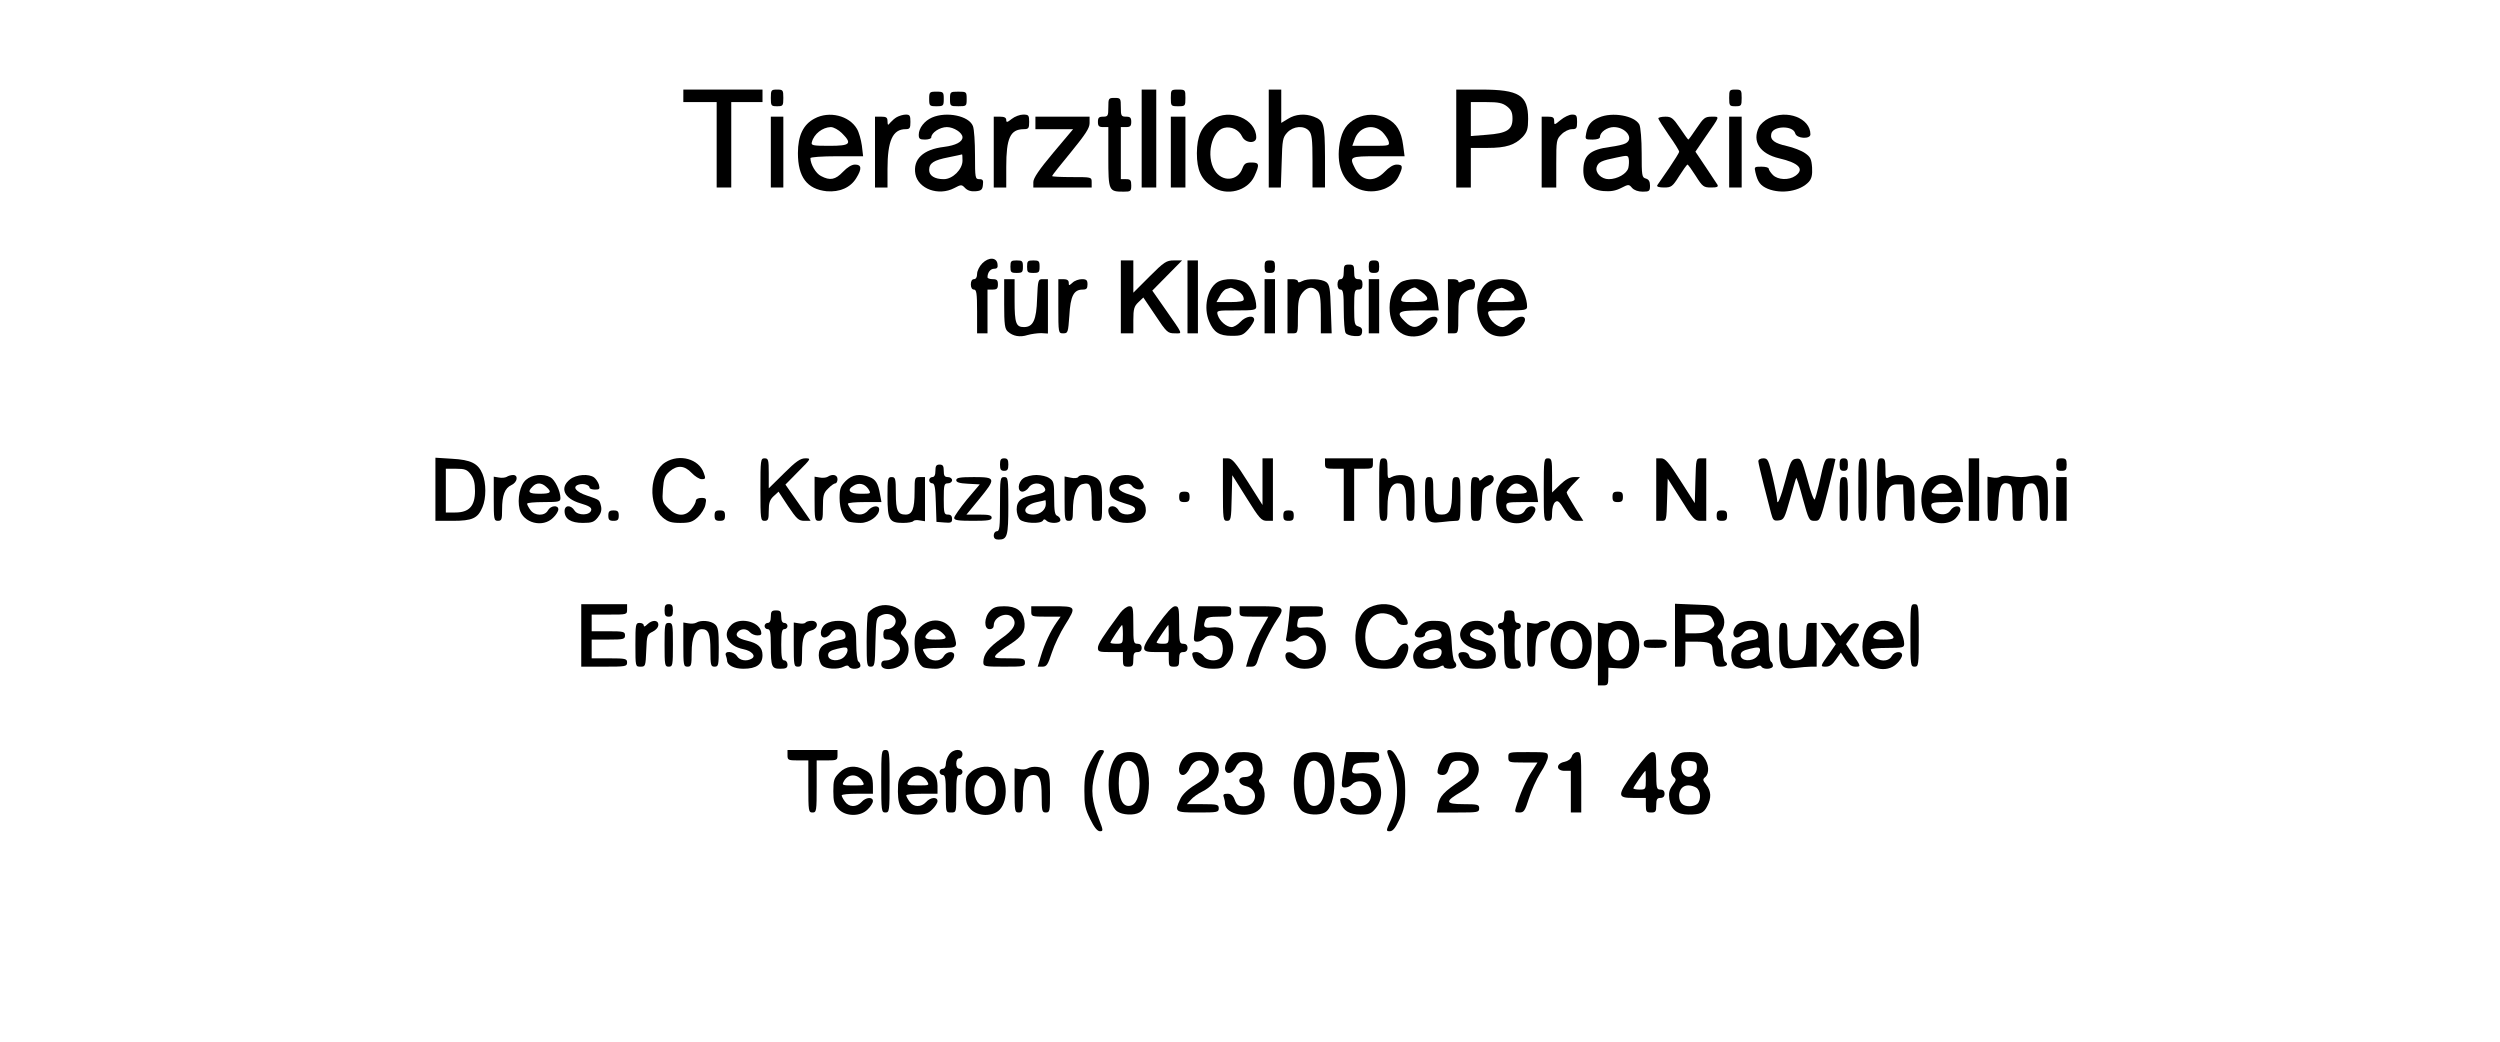 <?xml version="1.0" encoding="UTF-8" standalone="yes"?>
<svg version="1.0" xmlns="http://www.w3.org/2000/svg" width="1200" height="500" viewBox="0 0 1200 500" preserveAspectRatio="xMidYMid meet">
  <g transform="translate(0,500) scale(0.1,-0.1)" fill="#000000" stroke="none">
    <path d="M3280 4540 l0 -30 80 0 80 0 0 -205 0 -205 35 0 35 0 0 205 0 205 75
0 75 0 0 30 0 30 -190 0 -190 0 0 -30z"/>
    <path d="M3700 4530 c0 -38 2 -40 30 -40 28 0 30 2 30 40 0 38 -2 40 -30 40
-28 0 -30 -2 -30 -40z"/>
    <path d="M5480 4335 l0 -235 35 0 35 0 0 235 0 235 -35 0 -35 0 0 -235z"/>
    <path d="M5620 4530 c0 -39 1 -40 35 -40 34 0 35 1 35 40 0 39 -1 40 -35 40
-34 0 -35 -1 -35 -40z"/>
    <path d="M6090 4335 l0 -235 29 0 29 0 4 119 c3 110 5 121 27 145 29 31 80 35
104 8 14 -15 17 -41 17 -145 l0 -127 30 0 30 0 0 148 c-1 158 -5 173 -54 192
-42 16 -88 12 -123 -10 l-33 -20 0 80 0 80 -30 0 -30 0 0 -235z"/>
    <path d="M6990 4335 l0 -235 35 0 35 0 0 95 0 95 80 0 c90 0 132 14 170 54 20
23 25 37 25 85 0 114 -43 141 -225 141 l-120 0 0 -235z m244 154 c20 -16 26
-29 26 -59 0 -53 -27 -70 -124 -77 l-76 -6 0 82 0 81 74 0 c59 0 78 -4 100
-21z"/>
    <path d="M8300 4530 c0 -38 2 -40 30 -40 28 0 30 2 30 40 0 38 -2 40 -30 40
-28 0 -30 -2 -30 -40z"/>
    <path d="M4460 4525 c0 -33 2 -35 35 -35 33 0 35 2 35 35 0 33 -2 35 -35 35
-33 0 -35 -2 -35 -35z"/>
    <path d="M4560 4525 c0 -34 1 -35 40 -35 39 0 40 1 40 35 0 34 -1 35 -40 35
-39 0 -40 -1 -40 -35z"/>
    <path d="M5320 4485 c0 -41 -2 -45 -25 -45 -20 0 -25 -5 -25 -25 0 -20 5 -25
25 -25 l25 0 0 -145 c0 -162 2 -165 74 -165 33 0 36 2 36 30 0 25 -4 30 -25
30 l-25 0 0 125 0 125 25 0 c20 0 25 5 25 25 0 20 -5 25 -25 25 -23 0 -25 4
-25 45 0 43 -1 45 -30 45 -29 0 -30 -2 -30 -45z"/>
    <path d="M3910 4431 c-54 -28 -80 -82 -80 -166 0 -115 44 -173 138 -183 62 -5
114 17 142 63 28 45 26 65 -6 65 -16 0 -37 -13 -58 -35 -36 -38 -62 -43 -105
-20 -25 12 -51 57 -51 86 0 5 57 9 126 9 l127 0 -6 51 c-4 28 -14 65 -24 81
-37 63 -133 87 -203 49z m131 -70 c51 -51 41 -61 -60 -61 -80 0 -89 2 -84 18
10 39 51 71 91 72 13 0 37 -13 53 -29z"/>
    <path d="M4305 4438 c-11 -6 -25 -19 -32 -27 -11 -14 -12 -13 -13 7 0 18 -6
22 -30 22 l-30 0 0 -170 0 -170 30 0 30 0 0 88 c0 137 25 192 87 192 20 0 23
5 23 35 0 30 -3 35 -22 35 -13 0 -32 -6 -43 -12z"/>
    <path d="M4474 4436 c-37 -16 -64 -51 -64 -83 0 -19 5 -23 30 -23 17 0 30 5
30 10 0 23 41 50 75 50 33 0 75 -27 75 -49 0 -22 -33 -39 -88 -46 -101 -12
-151 -59 -138 -131 14 -71 111 -106 186 -67 34 18 36 18 53 0 12 -12 29 -17
50 -15 27 2 33 8 35 31 3 22 -1 27 -17 27 -20 0 -21 5 -21 114 0 63 -4 126
-10 141 -19 49 -126 71 -196 41z m146 -207 c0 -42 -47 -89 -90 -89 -44 0 -70
17 -70 44 0 33 21 47 93 61 34 7 63 13 65 14 1 0 2 -13 2 -30z"/>
    <path d="M4856 4429 c-21 -17 -26 -18 -26 -5 0 11 -9 16 -30 16 l-30 0 0 -170
0 -170 30 0 30 0 0 99 c0 138 19 180 83 181 24 0 27 4 27 35 0 32 -3 35 -29
35 -15 0 -40 -9 -55 -21z"/>
    <path d="M5820 4427 c-54 -35 -74 -80 -75 -162 0 -81 20 -126 75 -162 68 -46
168 -20 201 51 26 57 24 66 -14 66 -27 0 -35 -5 -44 -30 -23 -60 -98 -65 -133
-7 -42 68 -15 188 45 203 35 9 72 -9 87 -41 15 -33 68 -36 68 -5 0 89 -129
142 -210 87z"/>
    <path d="M6511 4432 c-46 -23 -69 -57 -80 -117 -18 -101 11 -183 80 -217 71
-37 172 -9 202 55 23 47 21 57 -9 57 -16 0 -37 -13 -58 -35 -50 -52 -109 -46
-141 15 -30 59 -28 60 111 60 l126 0 -7 53 c-9 68 -31 104 -77 128 -46 24
-103 24 -147 1z m123 -64 c13 -13 27 -33 31 -45 6 -23 5 -23 -84 -23 l-90 0
11 30 c20 60 86 79 132 38z"/>
    <path d="M7491 4424 c-30 -25 -31 -25 -31 -5 0 17 -6 21 -30 21 l-30 0 0 -170
0 -170 35 0 35 0 0 115 c0 110 1 117 25 140 13 14 36 25 50 25 22 0 25 4 25
35 0 30 -3 35 -24 35 -14 0 -38 -12 -55 -26z"/>
    <path d="M7675 4436 c-38 -16 -53 -35 -61 -74 -6 -31 -6 -32 30 -32 23 0 36 5
36 13 0 23 35 47 66 47 58 0 99 -56 57 -78 -10 -6 -43 -13 -73 -17 -99 -13
-130 -41 -130 -114 0 -59 32 -92 96 -98 35 -3 59 1 86 15 35 18 37 18 52 0 10
-11 29 -18 51 -18 32 0 35 3 35 29 0 20 -6 30 -20 34 -19 5 -20 14 -20 122 0
64 -5 125 -11 137 -23 43 -130 62 -194 34z m141 -242 c-7 -28 -53 -54 -94 -54
-36 0 -66 31 -58 58 8 24 22 31 96 46 51 11 55 11 58 -7 2 -10 1 -30 -2 -43z"/>
    <path d="M8490 4432 c-19 -9 -40 -28 -47 -42 -34 -69 4 -128 97 -150 95 -22
123 -52 78 -84 -31 -22 -84 -20 -108 4 -11 11 -20 25 -20 30 0 6 -16 10 -35
10 -34 0 -35 -1 -29 -27 11 -47 24 -64 59 -79 66 -27 157 -12 198 34 13 15 17
33 15 68 -3 41 -8 51 -34 69 -17 12 -56 27 -87 34 -59 13 -81 29 -75 58 7 40
105 42 115 3 7 -26 73 -29 73 -5 0 78 -113 121 -200 77z"/>
    <path d="M3700 4270 l0 -170 30 0 30 0 0 170 0 170 -30 0 -30 0 0 -170z"/>
    <path d="M4970 4410 l0 -30 90 0 91 0 -96 -114 c-67 -80 -95 -121 -95 -140 l0
-26 140 0 140 0 0 25 c0 25 0 25 -95 25 -52 0 -95 2 -95 5 0 3 41 55 90 114
70 86 90 116 90 140 l0 31 -130 0 -130 0 0 -30z"/>
    <path d="M5620 4270 l0 -170 35 0 35 0 0 170 0 170 -35 0 -35 0 0 -170z"/>
    <path d="M7960 4432 c0 -5 23 -41 50 -80 28 -39 50 -75 50 -80 0 -5 -22 -40
-49 -80 -27 -39 -52 -76 -56 -81 -4 -7 8 -11 32 -11 35 0 41 4 73 55 19 30 37
55 40 55 3 0 21 -25 40 -55 32 -51 38 -55 73 -55 28 0 36 3 31 13 -4 6 -30 45
-57 86 l-49 73 49 72 c71 102 69 96 29 96 -32 0 -39 -6 -72 -55 -20 -30 -38
-55 -40 -55 -2 0 -20 25 -40 55 -33 48 -41 55 -70 55 -19 0 -34 -4 -34 -8z"/>
    <path d="M8300 4270 l0 -170 30 0 30 0 0 170 0 170 -30 0 -30 0 0 -170z"/>
    <path d="M4715 3736 c-14 -14 -25 -37 -25 -51 0 -16 -6 -25 -15 -25 -9 0 -15
-9 -15 -25 0 -16 6 -25 15 -25 12 0 15 -18 15 -105 l0 -105 25 0 25 0 0 105 0
105 25 0 c20 0 25 5 25 25 0 20 -5 25 -25 25 -14 0 -25 4 -25 9 0 23 14 41 32
41 14 0 19 6 16 23 -4 32 -42 34 -73 3z"/>
    <path d="M4850 3720 c0 -27 3 -30 30 -30 27 0 30 3 30 30 0 27 -3 30 -30 30
-27 0 -30 -3 -30 -30z"/>
    <path d="M4930 3720 c0 -27 3 -30 30 -30 27 0 30 3 30 30 0 27 -3 30 -30 30
-27 0 -30 -3 -30 -30z"/>
    <path d="M5380 3575 l0 -175 30 0 30 0 0 63 c0 54 4 67 24 86 l24 23 58 -86
c53 -80 59 -86 92 -86 40 0 45 -13 -51 125 l-56 80 72 73 71 72 -39 0 c-36 0
-47 -7 -117 -77 l-78 -78 0 78 0 77 -30 0 -30 0 0 -175z"/>
    <path d="M5700 3575 l0 -175 25 0 25 0 0 175 0 175 -25 0 -25 0 0 -175z"/>
    <path d="M6070 3720 c0 -25 4 -30 25 -30 21 0 25 5 25 30 0 25 -4 30 -25 30
-21 0 -25 -5 -25 -30z"/>
    <path d="M6570 3720 c0 -25 4 -30 25 -30 21 0 25 5 25 30 0 25 -4 30 -25 30
-21 0 -25 -5 -25 -30z"/>
    <path d="M6450 3695 c0 -24 -5 -35 -15 -35 -9 0 -15 -9 -15 -25 0 -16 6 -25
15 -25 12 0 15 -18 15 -97 0 -54 4 -104 9 -111 4 -8 24 -14 42 -15 28 -2 35 2
37 19 2 15 -3 23 -17 27 -19 5 -21 13 -21 91 0 79 2 86 20 86 15 0 20 7 20 25
0 18 -5 25 -20 25 -16 0 -20 7 -20 35 0 31 -3 35 -25 35 -22 0 -25 -4 -25 -35z"/>
    <path d="M4820 3542 c0 -101 3 -121 18 -134 25 -22 58 -28 95 -16 18 5 47 9
65 9 l32 -2 0 131 0 130 -24 0 c-23 0 -24 -2 -28 -94 -3 -102 -19 -136 -63
-136 -38 0 -45 18 -45 127 l0 103 -25 0 -25 0 0 -118z"/>
    <path d="M5080 3530 c0 -130 0 -130 24 -130 22 0 23 4 29 86 5 93 21 124 64
124 18 0 23 5 23 25 0 20 -5 25 -27 25 -14 0 -35 -7 -45 -17 -17 -15 -18 -15
-18 0 0 11 -8 17 -25 17 l-25 0 0 -130z"/>
    <path d="M5841 3644 c-47 -33 -65 -122 -37 -187 22 -52 48 -69 108 -69 46 0
55 3 80 31 15 17 28 38 28 46 0 24 -40 18 -66 -10 -13 -14 -32 -25 -42 -25
-25 0 -58 29 -67 58 -6 22 -5 22 89 22 85 0 96 2 96 18 0 39 -22 92 -47 112
-32 25 -108 27 -142 4z m92 -35 c25 -14 37 -28 37 -46 0 -9 -20 -13 -65 -13
l-66 0 16 29 c8 16 23 32 32 34 10 3 19 5 21 6 2 0 13 -4 25 -10z"/>
    <path d="M6070 3530 l0 -130 25 0 25 0 0 130 0 130 -25 0 -25 0 0 -130z"/>
    <path d="M6180 3530 l0 -130 25 0 c25 0 25 1 25 84 0 69 4 88 21 110 23 29 50
33 73 10 12 -12 16 -37 16 -110 l0 -94 26 0 26 0 -4 116 c-3 101 -6 117 -22
130 -23 16 -89 19 -117 4 -13 -7 -19 -7 -19 0 0 5 -11 10 -25 10 l-25 0 0
-130z"/>
    <path d="M6570 3530 l0 -130 25 0 25 0 0 130 0 130 -25 0 -25 0 0 -130z"/>
    <path d="M6722 3644 c-33 -23 -52 -67 -52 -121 0 -100 64 -156 151 -133 38 10
79 50 79 76 0 23 -41 16 -66 -11 -29 -32 -58 -32 -89 0 -47 46 -36 55 68 55
l93 0 -6 52 c-9 68 -42 98 -108 98 -27 0 -57 -7 -70 -16z m102 -45 c45 -35 34
-49 -39 -49 -63 0 -64 1 -56 23 7 19 43 46 62 47 4 0 18 -9 33 -21z"/>
    <path d="M6950 3530 l0 -130 25 0 c25 0 25 1 25 85 0 72 3 88 20 105 11 11 29
20 40 20 15 0 20 7 20 25 0 28 -25 34 -61 15 -13 -7 -19 -7 -19 0 0 5 -11 10
-25 10 l-25 0 0 -130z"/>
    <path d="M7141 3644 c-47 -33 -65 -122 -37 -187 25 -60 76 -84 142 -66 34 10
74 51 74 75 0 23 -41 16 -66 -11 -13 -14 -32 -25 -42 -25 -25 0 -58 29 -67 58
-6 22 -5 22 89 22 85 0 96 2 96 18 0 39 -22 92 -47 112 -32 25 -108 27 -142 4z
m92 -35 c25 -14 37 -28 37 -46 0 -9 -20 -13 -65 -13 l-66 0 16 29 c8 16 23 32
32 34 10 3 19 5 21 6 2 0 13 -4 25 -10z"/>
    <path d="M2090 2651 l0 -151 83 0 c94 0 121 12 143 66 18 43 18 115 0 159 -21
51 -56 68 -147 73 l-79 5 0 -152z m169 73 c15 -20 21 -41 21 -81 0 -72 -28
-103 -95 -103 l-45 0 0 105 0 105 49 0 c42 0 53 -4 70 -26z"/>
    <path d="M3194 2781 c-77 -47 -85 -205 -13 -265 25 -21 41 -26 85 -26 45 0 59
5 84 28 16 15 33 42 36 60 6 29 4 32 -20 32 -15 0 -26 -6 -26 -14 0 -7 -9 -25
-21 -40 -29 -37 -72 -35 -111 4 -29 29 -30 34 -26 92 4 51 9 65 32 85 37 32
72 29 106 -7 15 -16 37 -30 48 -30 19 0 20 3 10 30 -23 67 -116 93 -184 51z"/>
    <path d="M3650 2650 c0 -143 1 -150 20 -150 17 0 20 7 20 48 0 38 5 53 23 70
l24 22 46 -70 c41 -61 51 -70 78 -70 l30 0 -60 87 -61 87 62 63 c62 62 62 63
33 63 -23 0 -45 -15 -102 -72 l-73 -72 0 72 c0 65 -2 72 -20 72 -19 0 -20 -7
-20 -150z"/>
    <path d="M4800 2770 c0 -23 4 -30 20 -30 16 0 20 7 20 30 0 23 -4 30 -20 30
-16 0 -20 -7 -20 -30z"/>
    <path d="M5870 2650 c0 -143 1 -150 20 -150 18 0 20 8 22 109 l3 110 69 -110
c61 -98 71 -109 97 -109 l29 0 0 150 0 150 -25 0 -25 0 0 -112 0 -112 -71 112
c-58 92 -75 112 -95 112 l-24 0 0 -150z"/>
    <path d="M6360 2775 c0 -23 4 -25 45 -25 l45 0 0 -125 0 -125 25 0 25 0 0 125
0 125 45 0 c41 0 45 2 45 25 l0 25 -115 0 -115 0 0 -25z"/>
    <path d="M6620 2650 c0 -143 1 -150 20 -150 18 0 20 7 20 68 0 72 17 112 49
112 32 0 41 -22 41 -102 0 -71 2 -78 20 -78 19 0 20 7 20 94 0 73 -4 98 -16
110 -18 18 -66 21 -95 6 -18 -10 -19 -7 -19 40 0 43 -3 50 -20 50 -19 0 -20
-7 -20 -150z"/>
    <path d="M7410 2650 c0 -143 1 -150 20 -150 17 0 20 7 20 39 0 22 6 44 15 51
12 10 20 4 46 -39 26 -42 37 -51 61 -51 l28 0 -40 64 c-22 35 -40 67 -40 72 0
4 14 23 32 41 l32 33 -29 0 c-20 0 -41 -12 -67 -37 l-38 -37 0 82 c0 75 -2 82
-20 82 -19 0 -20 -7 -20 -150z"/>
    <path d="M7950 2650 l0 -150 25 0 c24 0 24 1 27 102 l3 101 64 -101 c56 -91
66 -102 92 -102 l29 0 0 150 0 150 -25 0 c-24 0 -24 -1 -27 -107 l-3 -108 -69
108 c-55 87 -73 107 -92 107 l-24 0 0 -150z"/>
    <path d="M8440 2786 c0 -8 12 -58 26 -113 14 -54 30 -115 35 -136 9 -34 13
-38 37 -35 25 3 28 10 54 102 15 54 28 100 30 102 2 2 17 -44 32 -101 28 -101
30 -105 56 -105 27 0 28 3 64 145 20 79 36 147 36 150 0 3 -11 5 -25 5 -26 0
-27 -3 -55 -130 -7 -30 -16 -61 -19 -67 -4 -7 -20 35 -35 93 -28 100 -31 105
-54 102 -23 -3 -28 -12 -51 -100 -24 -90 -41 -130 -41 -97 0 8 -9 56 -21 107
-20 84 -23 92 -45 92 -14 0 -24 -6 -24 -14z"/>
    <path d="M8830 2770 c0 -23 4 -30 20 -30 16 0 20 7 20 30 0 23 -4 30 -20 30
-16 0 -20 -7 -20 -30z"/>
    <path d="M8920 2650 c0 -143 1 -150 20 -150 19 0 20 7 20 150 0 143 -1 150
-20 150 -19 0 -20 -7 -20 -150z"/>
    <path d="M9010 2650 c0 -143 1 -150 20 -150 18 0 20 7 20 63 0 80 16 112 55
112 l30 0 3 -87 c3 -86 3 -88 27 -88 25 0 25 1 25 90 0 77 -3 93 -20 110 -22
22 -70 26 -101 10 -18 -10 -19 -7 -19 40 0 43 -3 50 -20 50 -19 0 -20 -7 -20
-150z"/>
    <path d="M9450 2650 l0 -150 25 0 25 0 0 150 0 150 -25 0 -25 0 0 -150z"/>
    <path d="M9870 2770 c0 -25 4 -30 25 -30 21 0 25 5 25 30 0 25 -4 30 -25 30
-21 0 -25 -5 -25 -30z"/>
    <path d="M4490 2740 c0 -20 -5 -30 -15 -30 -8 0 -15 -7 -15 -15 0 -8 7 -15 15
-15 11 0 15 -19 17 -92 l3 -93 38 -3 c32 -3 37 0 37 17 0 14 -6 21 -20 21 -18
0 -20 7 -20 75 0 68 2 75 20 75 11 0 20 7 20 15 0 8 -9 15 -20 15 -16 0 -20 7
-20 30 0 23 -4 30 -20 30 -16 0 -20 -7 -20 -30z"/>
    <path d="M2432 2711 c-7 -4 -24 -6 -38 -3 l-24 4 0 -106 c0 -99 1 -106 20
-106 18 0 20 7 20 54 0 69 13 103 45 118 29 13 34 48 8 48 -10 0 -24 -4 -31
-9z"/>
    <path d="M2525 2697 c-29 -24 -43 -92 -31 -141 17 -67 112 -91 161 -41 14 13
25 31 25 40 0 22 -37 19 -50 -5 -15 -28 -64 -27 -84 2 -9 12 -16 26 -16 30 0
5 36 8 80 8 74 0 80 2 80 20 0 33 -27 88 -48 99 -35 19 -89 13 -117 -12z m97
-34 c29 -26 22 -33 -32 -33 -52 0 -60 8 -34 34 20 21 43 20 66 -1z"/>
    <path d="M2736 2699 c-51 -40 -29 -92 50 -115 41 -12 54 -20 52 -32 -5 -27
-64 -28 -80 -3 -18 29 -48 27 -48 -2 0 -38 30 -57 88 -57 43 0 54 4 72 27 15
19 19 35 15 53 -8 32 -6 30 -67 51 -55 18 -73 43 -40 53 22 7 52 -2 52 -15 0
-5 12 -9 26 -9 22 0 24 3 19 23 -4 12 -14 28 -23 35 -25 19 -86 15 -116 -9z"/>
    <path d="M3972 2711 c-7 -4 -24 -6 -38 -3 l-24 4 0 -106 c0 -99 1 -106 20
-106 18 0 20 7 20 65 0 57 3 69 25 90 13 14 29 25 35 25 5 0 10 9 10 20 0 21
-24 27 -48 11z"/>
    <path d="M4059 2691 c-24 -25 -29 -37 -29 -81 0 -55 19 -104 45 -114 9 -3 34
-6 56 -6 42 0 89 34 89 65 0 21 -32 19 -53 -5 -22 -27 -62 -26 -81 2 -9 12
-16 26 -16 30 0 5 36 8 80 8 l81 0 -7 38 c-9 52 -21 71 -50 82 -47 18 -84 12
-115 -19z m109 -38 c14 -23 14 -23 -37 -23 -54 0 -69 18 -33 39 25 16 53 9 70
-16z"/>
    <path d="M4912 2704 c-27 -19 -30 -64 -4 -64 9 0 23 9 30 20 14 23 54 26 72 5
17 -21 5 -32 -43 -40 -63 -10 -87 -29 -87 -70 0 -18 7 -41 16 -49 18 -18 99
-22 110 -5 4 8 9 8 17 0 16 -16 67 -14 67 3 0 8 -7 16 -15 20 -12 4 -15 23
-15 85 0 71 -2 82 -22 95 -12 9 -41 16 -63 16 -22 0 -51 -7 -63 -16z m108
-123 c0 -28 -27 -51 -60 -51 -58 0 -48 45 13 59 23 5 43 9 45 10 1 1 2 -8 2
-18z"/>
    <path d="M5175 2710 c-3 -5 -19 -7 -35 -3 l-30 6 0 -107 c0 -99 1 -106 20
-106 17 0 20 7 20 48 0 73 17 121 45 128 39 10 45 -2 45 -92 0 -83 0 -84 25
-84 25 0 25 1 25 90 0 77 -3 93 -20 110 -21 21 -84 28 -95 10z"/>
    <path d="M5357 2709 c-26 -15 -38 -54 -27 -83 7 -18 23 -28 65 -41 43 -12 56
-20 53 -33 -5 -27 -64 -29 -78 -3 -14 28 -50 28 -50 1 0 -37 35 -60 90 -60 55
0 90 23 90 61 0 38 -19 57 -75 74 -60 17 -73 40 -28 51 18 5 30 2 38 -10 15
-20 55 -21 55 -1 0 8 -9 24 -20 35 -22 22 -82 27 -113 9z"/>
    <path d="M7117 2703 c-11 -11 -17 -13 -17 -5 0 7 -9 12 -20 12 -19 0 -20 -7
-20 -105 0 -105 0 -105 25 -105 23 0 24 3 27 77 3 74 4 78 31 91 16 8 27 21
27 33 0 24 -29 25 -53 2z"/>
    <path d="M7224 2705 c-50 -35 -58 -143 -13 -191 32 -34 106 -34 137 -1 12 13
22 31 22 40 0 24 -37 22 -50 -3 -20 -38 -90 -21 -90 22 0 16 9 18 76 18 l77 0
-6 42 c-7 55 -43 88 -95 88 -21 0 -47 -7 -58 -15z m88 -42 c29 -26 22 -33 -32
-33 -54 0 -59 4 -33 32 20 22 41 23 65 1z"/>
    <path d="M9272 2710 c-54 -22 -68 -146 -21 -196 32 -34 106 -34 137 -1 12 13
22 31 22 40 0 24 -32 21 -48 -3 -22 -36 -92 -16 -92 26 0 11 17 14 76 14 l77
0 -6 42 c-10 73 -73 106 -145 78z m82 -46 c26 -26 18 -34 -34 -34 -54 0 -59 4
-33 32 20 22 46 23 67 2z"/>
    <path d="M9602 2712 c-7 -5 -24 -7 -38 -4 l-24 4 0 -106 c0 -106 0 -106 25
-106 23 0 24 2 27 81 3 86 16 110 52 96 13 -5 16 -22 16 -92 0 -84 0 -85 25
-85 25 0 25 1 25 78 0 81 9 102 42 102 25 0 38 -39 38 -116 0 -57 2 -64 20
-64 19 0 20 7 20 93 0 80 -3 96 -20 112 -14 13 -28 16 -57 11 -46 -8 -58 -8
-103 -1 -19 3 -41 2 -48 -3z"/>
    <path d="M4260 2616 c0 -112 9 -126 75 -126 24 0 46 4 49 9 3 4 17 6 31 3 l25
-4 0 106 0 106 -25 0 c-24 0 -25 -2 -25 -71 0 -81 -11 -109 -43 -109 -38 0
-47 19 -47 102 0 71 -2 78 -20 78 -19 0 -20 -7 -20 -94z"/>
    <path d="M4590 2695 c0 -10 15 -15 56 -17 l57 -3 -62 -73 c-33 -41 -61 -80
-61 -88 0 -11 19 -14 90 -14 73 0 90 3 90 15 0 12 -13 15 -61 15 l-60 0 60 73
c83 101 82 107 -24 107 -68 0 -85 -3 -85 -15z"/>
    <path d="M4800 2580 c0 -109 -2 -130 -15 -130 -8 0 -15 -9 -15 -20 0 -14 7
-20 23 -20 42 0 47 16 47 162 0 131 -1 138 -20 138 -19 0 -20 -7 -20 -130z"/>
    <path d="M6840 2616 c0 -116 9 -131 79 -122 25 3 56 6 69 6 21 0 22 3 22 105
0 98 -1 105 -20 105 -18 0 -20 -7 -20 -71 0 -85 -11 -109 -49 -109 -36 0 -41
13 -41 106 0 67 -2 74 -20 74 -19 0 -20 -7 -20 -94z"/>
    <path d="M8830 2605 c0 -98 1 -105 20 -105 19 0 20 7 20 105 0 98 -1 105 -20
105 -19 0 -20 -7 -20 -105z"/>
    <path d="M9870 2605 l0 -105 25 0 25 0 0 105 0 105 -25 0 -25 0 0 -105z"/>
    <path d="M5660 2615 c0 -20 5 -25 25 -25 20 0 25 5 25 25 0 20 -5 25 -25 25
-20 0 -25 -5 -25 -25z"/>
    <path d="M7740 2615 c0 -20 5 -25 25 -25 20 0 25 5 25 25 0 20 -5 25 -25 25
-20 0 -25 -5 -25 -25z"/>
    <path d="M2920 2525 c0 -20 5 -25 25 -25 20 0 25 5 25 25 0 20 -5 25 -25 25
-20 0 -25 -5 -25 -25z"/>
    <path d="M3430 2525 c0 -20 5 -25 25 -25 20 0 25 5 25 25 0 20 -5 25 -25 25
-20 0 -25 -5 -25 -25z"/>
    <path d="M6160 2525 c0 -20 5 -25 25 -25 20 0 25 5 25 25 0 20 -5 25 -25 25
-20 0 -25 -5 -25 -25z"/>
    <path d="M8240 2525 c0 -20 5 -25 25 -25 20 0 25 5 25 25 0 20 -5 25 -25 25
-20 0 -25 -5 -25 -25z"/>
    <path d="M2790 1950 l0 -150 110 0 c103 0 110 1 110 20 0 18 -7 20 -85 20
l-85 0 0 45 0 45 80 0 c73 0 80 2 80 20 0 18 -7 20 -80 20 l-80 0 0 40 0 40
85 0 c84 0 85 0 85 25 l0 25 -110 0 -110 0 0 -150z"/>
    <path d="M3190 2070 c0 -23 4 -30 20 -30 16 0 20 7 20 30 0 23 -4 30 -20 30
-16 0 -20 -7 -20 -30z"/>
    <path d="M4204 2086 c-17 -7 -34 -21 -38 -31 -3 -9 -6 -70 -6 -136 0 -112 1
-119 20 -119 18 0 20 8 22 117 3 113 4 118 27 129 45 23 90 -16 61 -51 -7 -8
-21 -15 -31 -15 -14 0 -19 -7 -19 -25 0 -20 5 -25 24 -25 27 0 56 -24 56 -46
0 -22 -38 -54 -65 -54 -18 0 -25 -5 -25 -20 0 -31 69 -28 104 5 34 31 37 94 5
126 -19 19 -19 22 -5 38 56 62 -45 145 -130 107z"/>
    <path d="M6573 2084 c-84 -42 -91 -222 -11 -278 26 -18 119 -22 149 -6 22 12
49 61 49 90 0 35 -38 25 -54 -15 -16 -37 -48 -52 -91 -41 -81 20 -83 193 -2
219 35 11 84 -7 92 -34 4 -12 16 -19 31 -19 22 0 24 3 19 23 -4 12 -20 34 -36
50 -34 32 -94 36 -146 11z"/>
    <path d="M8040 1951 l0 -151 25 0 c24 0 25 3 25 60 l0 60 49 0 c64 0 81 -7 81
-35 0 -12 3 -37 6 -54 6 -26 11 -31 35 -31 29 0 38 13 19 25 -5 3 -10 26 -10
49 0 27 -6 48 -15 56 -14 12 -14 15 0 30 28 31 29 74 2 106 -24 28 -30 29
-121 32 l-96 4 0 -151z m182 73 c11 -23 10 -29 -11 -45 -16 -13 -39 -19 -72
-19 l-49 0 0 45 0 45 60 0 c55 0 61 -2 72 -26z"/>
    <path d="M9170 1950 c0 -143 1 -150 20 -150 19 0 20 7 20 150 0 143 -1 150
-20 150 -19 0 -20 -7 -20 -150z"/>
    <path d="M4752 2067 c-29 -31 -30 -87 -2 -87 13 0 20 7 20 18 0 42 64 68 90
38 23 -28 7 -59 -54 -101 -61 -43 -85 -75 -86 -112 0 -22 3 -23 100 -23 93 0
100 1 100 20 0 18 -7 20 -76 20 -70 0 -75 1 -63 17 8 9 38 32 67 50 61 39 77
67 68 117 -9 45 -39 66 -96 66 -36 0 -52 -5 -68 -23z"/>
    <path d="M4950 2065 c0 -24 2 -25 71 -25 l70 0 -19 -27 c-30 -43 -58 -103 -75
-160 l-16 -53 23 0 c20 0 26 10 45 68 12 37 40 95 62 130 57 92 57 92 -61 92
l-100 0 0 -25z"/>
    <path d="M5377 2058 c-86 -117 -107 -149 -107 -168 0 -18 6 -20 60 -20 l60 0
0 -35 c0 -31 3 -35 25 -35 22 0 25 4 25 35 0 28 4 35 20 35 13 0 20 7 20 20 0
13 -7 20 -20 20 -19 0 -20 7 -20 90 0 83 -2 90 -19 90 -11 0 -31 -15 -44 -32z
m13 -103 c0 -43 -1 -45 -30 -45 -16 0 -30 2 -30 5 0 7 52 85 56 85 2 0 4 -20
4 -45z"/>
    <path d="M5555 1998 c-83 -119 -84 -128 -5 -128 l60 0 0 -35 c0 -31 3 -35 25
-35 22 0 25 4 25 35 0 28 4 35 20 35 13 0 20 7 20 20 0 13 -7 20 -20 20 -19 0
-20 7 -20 90 0 83 -2 90 -20 90 -13 0 -40 -30 -85 -92z m55 -43 c0 -44 -1 -45
-31 -45 -17 0 -29 3 -27 8 5 11 53 82 56 82 1 0 2 -20 2 -45z"/>
    <path d="M5746 2058 c-3 -18 -8 -57 -12 -85 -6 -49 -5 -53 13 -53 12 0 26 7
33 15 16 20 54 19 74 -1 19 -18 21 -75 4 -92 -19 -19 -66 -14 -80 8 -7 11 -23
20 -36 20 -19 0 -22 -4 -17 -22 11 -39 43 -58 95 -58 42 0 52 4 74 31 41 49
31 132 -19 159 -13 7 -39 11 -59 8 -37 -4 -43 3 -30 36 5 12 21 16 65 16 56 0
59 1 59 25 0 25 -1 25 -79 25 l-79 0 -6 -32z"/>
    <path d="M5950 2065 c0 -24 2 -25 69 -25 l69 0 -38 -67 c-21 -38 -45 -92 -54
-120 l-15 -53 24 0 c20 0 26 7 36 42 12 45 55 133 88 183 41 59 33 65 -79 65
l-100 0 0 -25z"/>
    <path d="M6186 2023 c-4 -38 -10 -76 -12 -85 -4 -14 1 -18 19 -18 14 0 30 7
37 15 30 36 90 2 90 -51 0 -48 -66 -71 -97 -34 -22 25 -53 26 -53 2 0 -33 42
-62 91 -62 55 0 85 20 98 65 21 78 -24 140 -97 133 -36 -3 -38 -2 -34 24 4 27
7 28 63 28 56 0 59 1 59 25 0 25 -1 25 -79 25 l-79 0 -6 -67z"/>
    <path d="M3700 2040 c0 -20 -5 -30 -15 -30 -8 0 -15 -7 -15 -15 0 -8 7 -15 15
-15 12 0 15 -15 15 -79 0 -102 4 -111 46 -111 27 0 34 4 34 20 0 11 -7 20 -15
20 -12 0 -15 15 -15 75 0 60 3 75 15 75 8 0 15 7 15 15 0 8 -7 15 -15 15 -10
0 -15 10 -15 30 0 25 -4 30 -25 30 -21 0 -25 -5 -25 -30z"/>
    <path d="M7220 2040 c0 -20 -5 -30 -15 -30 -8 0 -15 -7 -15 -15 0 -8 7 -15 15
-15 12 0 15 -15 15 -79 0 -102 4 -111 46 -111 27 0 34 4 34 20 0 11 -7 20 -15
20 -12 0 -15 15 -15 75 0 60 3 75 15 75 8 0 15 7 15 15 0 8 -7 15 -15 15 -10
0 -15 10 -15 30 0 25 -4 30 -25 30 -21 0 -25 -5 -25 -30z"/>
    <path d="M3107 2003 c-11 -11 -17 -13 -17 -5 0 7 -9 12 -20 12 -19 0 -20 -7
-20 -105 0 -105 0 -105 25 -105 23 0 24 3 27 77 3 74 4 78 31 91 16 8 27 21
27 33 0 24 -29 25 -53 2z"/>
    <path d="M3342 2011 c-7 -4 -24 -6 -38 -3 l-24 4 0 -106 c0 -99 1 -106 20
-106 18 0 20 7 20 68 0 72 17 112 49 112 32 0 41 -22 41 -102 0 -71 2 -78 20
-78 19 0 20 7 20 93 0 78 -3 97 -18 110 -20 18 -68 22 -90 8z"/>
    <path d="M3510 2000 c-45 -45 -17 -101 58 -116 40 -8 62 -32 41 -45 -24 -15
-58 -10 -71 11 -16 25 -63 28 -54 4 3 -9 6 -19 6 -24 0 -23 34 -40 78 -40 63
0 92 21 92 65 0 38 -21 57 -75 70 -43 10 -58 24 -44 41 15 18 43 18 59 -1 7
-8 23 -15 35 -15 18 0 22 4 18 20 -13 49 -105 68 -143 30z"/>
    <path d="M3866 2011 c-3 -4 -17 -6 -31 -3 l-25 4 0 -106 c0 -99 1 -106 20
-106 18 0 20 7 20 66 0 76 10 99 45 108 34 9 35 46 1 46 -14 0 -27 -4 -30 -9z"/>
    <path d="M3962 2004 c-27 -19 -30 -64 -4 -64 9 0 23 9 30 21 18 28 66 23 70
-8 3 -18 -3 -22 -40 -28 -64 -10 -88 -29 -88 -70 0 -18 7 -41 16 -49 17 -18
76 -21 104 -6 13 7 21 7 25 0 10 -16 55 -12 55 4 0 8 -4 18 -10 21 -5 3 -10
40 -10 81 0 61 -4 78 -20 94 -25 25 -95 27 -128 4z m92 -155 c-24 -27 -79 -23
-79 6 0 15 10 23 45 31 37 9 46 8 48 -3 2 -8 -4 -23 -14 -34z"/>
    <path d="M4419 1991 c-24 -25 -29 -37 -29 -81 0 -55 19 -104 45 -114 9 -3 34
-6 56 -6 42 0 89 34 89 65 0 22 -37 19 -50 -5 -15 -28 -64 -27 -84 2 -9 12
-16 26 -16 30 0 5 36 8 80 8 87 0 87 0 70 62 -21 73 -106 93 -161 39z m103
-28 c29 -26 22 -33 -32 -33 -52 0 -60 8 -34 34 20 21 43 20 66 -1z"/>
    <path d="M6815 1995 c-33 -32 -32 -55 0 -55 15 0 25 6 25 14 0 18 33 30 60 21
11 -3 20 -15 20 -25 0 -15 -10 -20 -47 -26 -80 -12 -114 -70 -71 -121 13 -16
82 -17 109 -3 13 7 19 7 19 0 0 -5 14 -10 30 -10 30 0 39 16 21 36 -5 5 -11
44 -13 87 -4 92 -16 107 -85 107 -33 0 -50 -6 -68 -25z m105 -124 c0 -26 -24
-43 -57 -39 -36 4 -43 35 -11 47 40 16 68 13 68 -8z"/>
    <path d="M7030 2000 c-44 -44 -18 -98 55 -116 43 -10 58 -23 44 -40 -18 -22
-70 -18 -76 6 -3 13 -14 20 -29 20 -27 0 -30 -11 -13 -43 17 -31 28 -37 79
-37 61 0 90 21 90 65 0 38 -21 57 -75 70 -43 10 -58 24 -44 41 15 18 43 18 59
-1 18 -22 50 -19 50 4 0 48 -101 70 -140 31z"/>
    <path d="M7386 2011 c-3 -4 -17 -6 -31 -3 l-25 4 0 -106 c0 -99 1 -106 20
-106 18 0 20 7 20 66 0 76 10 99 45 108 34 9 35 46 1 46 -14 0 -27 -4 -30 -9z"/>
    <path d="M7490 2007 c-55 -28 -64 -144 -15 -193 24 -24 81 -32 120 -18 26 10
45 59 45 114 0 44 -5 56 -29 81 -33 32 -77 38 -121 16z m83 -42 c23 -23 30
-71 15 -102 -28 -58 -98 -32 -98 36 0 66 47 103 83 66z"/>
    <path d="M7732 2011 c-7 -4 -24 -6 -38 -3 l-24 4 0 -151 0 -151 25 0 c23 0 25
4 25 43 l0 42 48 -3 c40 -3 51 0 71 22 47 50 36 167 -18 196 -24 12 -71 13
-89 1z m70 -48 c23 -21 24 -89 1 -115 -36 -40 -83 -10 -83 54 0 66 42 98 82
61z"/>
    <path d="M8342 2004 c-27 -19 -30 -64 -4 -64 9 0 23 9 30 21 18 28 66 23 70
-8 3 -18 -3 -22 -40 -28 -64 -10 -88 -29 -88 -70 0 -18 7 -41 16 -49 17 -18
76 -21 104 -6 13 7 21 7 25 0 10 -16 55 -12 55 4 0 8 -4 18 -10 21 -5 3 -10
40 -10 81 0 61 -4 78 -20 94 -25 25 -95 27 -128 4z m92 -155 c-24 -27 -79 -23
-79 6 0 15 10 23 45 31 37 9 46 8 48 -3 2 -8 -4 -23 -14 -34z"/>
    <path d="M8975 1997 c-29 -24 -43 -92 -31 -141 17 -67 112 -91 161 -41 14 13
25 31 25 40 0 22 -37 19 -50 -5 -15 -28 -64 -27 -84 2 -9 12 -16 26 -16 30 0
5 36 8 80 8 74 0 80 2 80 20 0 33 -27 88 -48 99 -35 19 -89 13 -117 -12z m97
-34 c29 -26 22 -33 -32 -33 -52 0 -60 8 -34 34 20 21 43 20 66 -1z"/>
    <path d="M3190 1905 c0 -98 1 -105 20 -105 19 0 20 7 20 105 0 98 -1 105 -20
105 -19 0 -20 -7 -20 -105z"/>
    <path d="M8540 1916 c0 -116 9 -131 79 -122 25 3 58 6 74 6 l27 0 0 105 0 105
-25 0 c-24 0 -25 -2 -25 -71 0 -85 -11 -109 -49 -109 -36 0 -41 13 -41 106 0
67 -2 74 -20 74 -19 0 -20 -7 -20 -94z"/>
    <path d="M8775 1959 l37 -51 -29 -42 c-47 -65 -47 -66 -19 -66 18 0 32 10 48
34 l24 34 22 -34 c16 -24 30 -34 48 -34 28 0 28 0 -17 66 l-28 42 35 48 c33
48 34 49 12 52 -15 3 -30 -6 -48 -29 l-27 -32 -19 31 c-14 24 -25 32 -47 32
l-29 0 37 -51z"/>
    <path d="M7890 1910 c0 -18 7 -20 55 -20 48 0 55 2 55 20 0 18 -7 20 -55 20
-48 0 -55 -2 -55 -20z"/>
    <path d="M3780 1375 c0 -23 3 -25 50 -25 l50 0 0 -125 c0 -118 1 -125 20 -125
19 0 20 7 20 125 l0 125 50 0 c47 0 50 2 50 25 l0 25 -120 0 -120 0 0 -25z"/>
    <path d="M4230 1250 c0 -143 1 -150 20 -150 19 0 20 7 20 150 0 143 -1 150
-20 150 -19 0 -20 -7 -20 -150z"/>
    <path d="M4556 1378 c-9 -12 -16 -33 -16 -45 0 -14 -6 -23 -15 -23 -8 0 -15
-7 -15 -15 0 -8 7 -15 15 -15 12 0 15 -17 15 -90 0 -89 0 -90 25 -90 25 0 25
1 25 90 0 73 3 90 15 90 8 0 15 7 15 15 0 8 -7 15 -15 15 -9 0 -15 9 -15 25 0
16 6 25 15 25 8 0 15 9 15 20 0 28 -44 27 -64 -2z"/>
    <path d="M5234 1343 c-24 -49 -29 -70 -29 -138 0 -68 4 -89 28 -137 19 -39 34
-58 47 -58 16 0 16 4 -5 58 -34 85 -40 139 -21 213 9 35 23 74 31 86 19 29 19
33 -3 33 -13 0 -28 -19 -48 -57z"/>
    <path d="M6678 1338 c37 -88 37 -190 0 -270 -26 -56 -26 -58 -7 -58 15 0 27
16 47 58 22 47 27 71 27 137 0 68 -4 89 -28 138 -19 38 -34 57 -47 57 -16 0
-16 -5 8 -62z"/>
    <path d="M5361 1371 c-54 -54 -52 -228 2 -266 24 -17 80 -20 106 -5 28 15 46
69 46 140 0 71 -18 125 -46 140 -30 17 -87 12 -108 -9z m96 -51 c7 -14 13 -50
13 -80 0 -65 -17 -104 -47 -108 -34 -5 -53 33 -53 108 0 75 19 113 53 108 12
-2 27 -14 34 -28z"/>
    <path d="M5685 1365 c-31 -30 -35 -85 -7 -85 11 0 24 13 33 33 18 40 59 49 82
17 23 -33 10 -57 -53 -95 -38 -23 -63 -47 -74 -69 -30 -64 -27 -66 84 -66 93
0 100 1 100 20 0 18 -7 20 -77 20 l-76 0 19 21 c10 12 35 30 56 40 77 39 102
116 53 164 -18 19 -35 25 -70 25 -35 0 -52 -6 -70 -25z"/>
    <path d="M5901 1364 c-12 -15 -21 -37 -21 -50 0 -34 35 -32 52 4 18 38 63 43
79 8 15 -31 -2 -56 -37 -56 -37 0 -32 -36 5 -43 66 -14 57 -97 -10 -97 -25 0
-33 6 -42 30 -8 22 -18 30 -35 30 -18 0 -23 -4 -18 -16 3 -9 6 -22 6 -30 0
-55 119 -76 165 -29 30 29 34 94 9 120 -13 12 -14 19 -5 28 6 6 11 28 11 49 0
55 -27 78 -89 78 -42 0 -53 -4 -70 -26z"/>
    <path d="M6253 1375 c-26 -18 -43 -72 -43 -135 0 -63 17 -117 43 -135 24 -17
79 -20 106 -5 28 15 46 69 46 140 0 71 -18 125 -46 140 -27 15 -82 12 -106 -5z
m94 -55 c7 -14 13 -50 13 -80 0 -65 -17 -104 -47 -108 -34 -5 -53 33 -53 108
0 75 19 113 53 108 12 -2 27 -14 34 -28z"/>
    <path d="M6456 1358 c-3 -18 -8 -57 -12 -85 -6 -49 -5 -53 13 -53 12 0 26 7
33 15 13 16 47 20 67 7 22 -14 32 -57 19 -83 -16 -33 -70 -39 -88 -10 -7 12
-23 21 -36 21 -19 0 -22 -4 -17 -22 11 -39 43 -58 95 -58 42 0 52 4 74 31 41
49 31 132 -19 159 -13 7 -39 11 -59 8 -37 -4 -43 3 -30 36 5 12 21 16 65 16
56 0 59 1 59 25 0 25 -1 25 -79 25 l-79 0 -6 -32z"/>
    <path d="M6938 1376 c-18 -13 -38 -57 -38 -82 0 -8 10 -14 23 -14 17 0 25 8
32 33 8 25 16 33 38 35 35 4 57 -13 57 -44 0 -17 -12 -32 -41 -52 -78 -52 -99
-75 -106 -114 l-6 -38 102 0 c94 0 101 1 101 20 0 18 -7 20 -75 20 -90 0 -92
13 -8 61 84 48 105 117 53 169 -23 23 -105 27 -132 6z"/>
    <path d="M7240 1365 c0 -24 2 -25 70 -25 l70 0 -30 -47 c-27 -42 -54 -104 -74
-170 -6 -20 -4 -23 17 -23 22 0 27 8 46 68 11 37 36 92 55 122 20 30 36 65 36
78 0 21 -3 22 -95 22 -95 0 -95 0 -95 -25z"/>
    <path d="M7545 1370 c-4 -13 -18 -23 -36 -27 -41 -8 -41 -43 1 -43 l30 0 0
-100 0 -100 25 0 25 0 0 145 c0 137 -1 145 -19 145 -11 0 -23 -9 -26 -20z"/>
    <path d="M7845 1298 c-84 -117 -84 -128 -5 -128 l60 0 0 -35 c0 -31 3 -35 25
-35 22 0 25 4 25 35 0 28 4 35 20 35 13 0 20 7 20 20 0 13 -7 20 -20 20 -19 0
-20 7 -20 90 0 83 -2 90 -20 90 -13 0 -40 -30 -85 -92z m55 -43 c0 -43 -1 -45
-30 -45 -16 0 -30 3 -30 6 0 6 53 83 58 84 1 0 2 -20 2 -45z"/>
    <path d="M8041 1364 c-24 -31 -27 -76 -6 -94 12 -10 11 -16 -7 -40 -16 -22
-19 -37 -15 -67 8 -50 38 -73 92 -73 57 0 73 7 90 41 20 38 19 72 -5 102 -17
22 -18 26 -5 37 21 18 18 63 -6 94 -17 22 -28 26 -69 26 -41 0 -52 -4 -69 -26z
m104 -48 c0 -52 -63 -62 -73 -12 -7 33 6 47 40 44 29 -3 33 -7 33 -32z m-4
-96 c22 -12 26 -59 7 -78 -7 -7 -24 -12 -38 -12 -33 0 -50 17 -50 50 0 45 37
63 81 40z"/>
    <path d="M4029 1291 c-26 -26 -29 -37 -29 -89 0 -49 4 -64 25 -86 34 -36 105
-37 140 -1 14 13 25 31 25 40 0 21 -34 19 -55 -5 -24 -26 -60 -25 -79 2 -9 12
-16 26 -16 30 0 5 34 8 75 8 l75 0 0 34 c0 48 -8 65 -41 81 -45 24 -87 19
-120 -14z m109 -38 c14 -23 14 -23 -42 -23 -53 0 -56 1 -46 19 19 37 64 39 88
4z"/>
    <path d="M4339 1291 c-26 -26 -29 -36 -29 -91 0 -80 26 -110 95 -110 35 0 52
6 70 25 14 13 25 31 25 40 0 21 -34 19 -55 -5 -24 -26 -60 -25 -79 2 -9 12
-16 26 -16 30 0 5 34 8 75 8 l75 0 0 38 c-1 41 -13 63 -47 80 -39 21 -82 14
-114 -17z m109 -38 c14 -23 14 -23 -42 -23 -53 0 -56 1 -46 19 19 37 64 39 88
4z"/>
    <path d="M4663 1296 c-25 -22 -28 -30 -28 -89 0 -55 4 -69 24 -91 34 -36 107
-37 140 -2 43 46 36 157 -12 191 -33 23 -91 19 -124 -9z m99 -33 c23 -21 25
-95 2 -117 -28 -28 -63 -20 -79 17 -15 37 -11 72 13 100 19 21 40 22 64 0z"/>
    <path d="M4932 1311 c-7 -4 -24 -6 -38 -3 l-24 4 0 -106 c0 -99 1 -106 20
-106 18 0 20 7 20 73 0 76 15 107 51 107 30 0 39 -24 39 -102 0 -71 2 -78 20
-78 19 0 20 7 20 93 0 78 -3 97 -18 110 -20 18 -68 22 -90 8z"/>
  </g>
</svg>